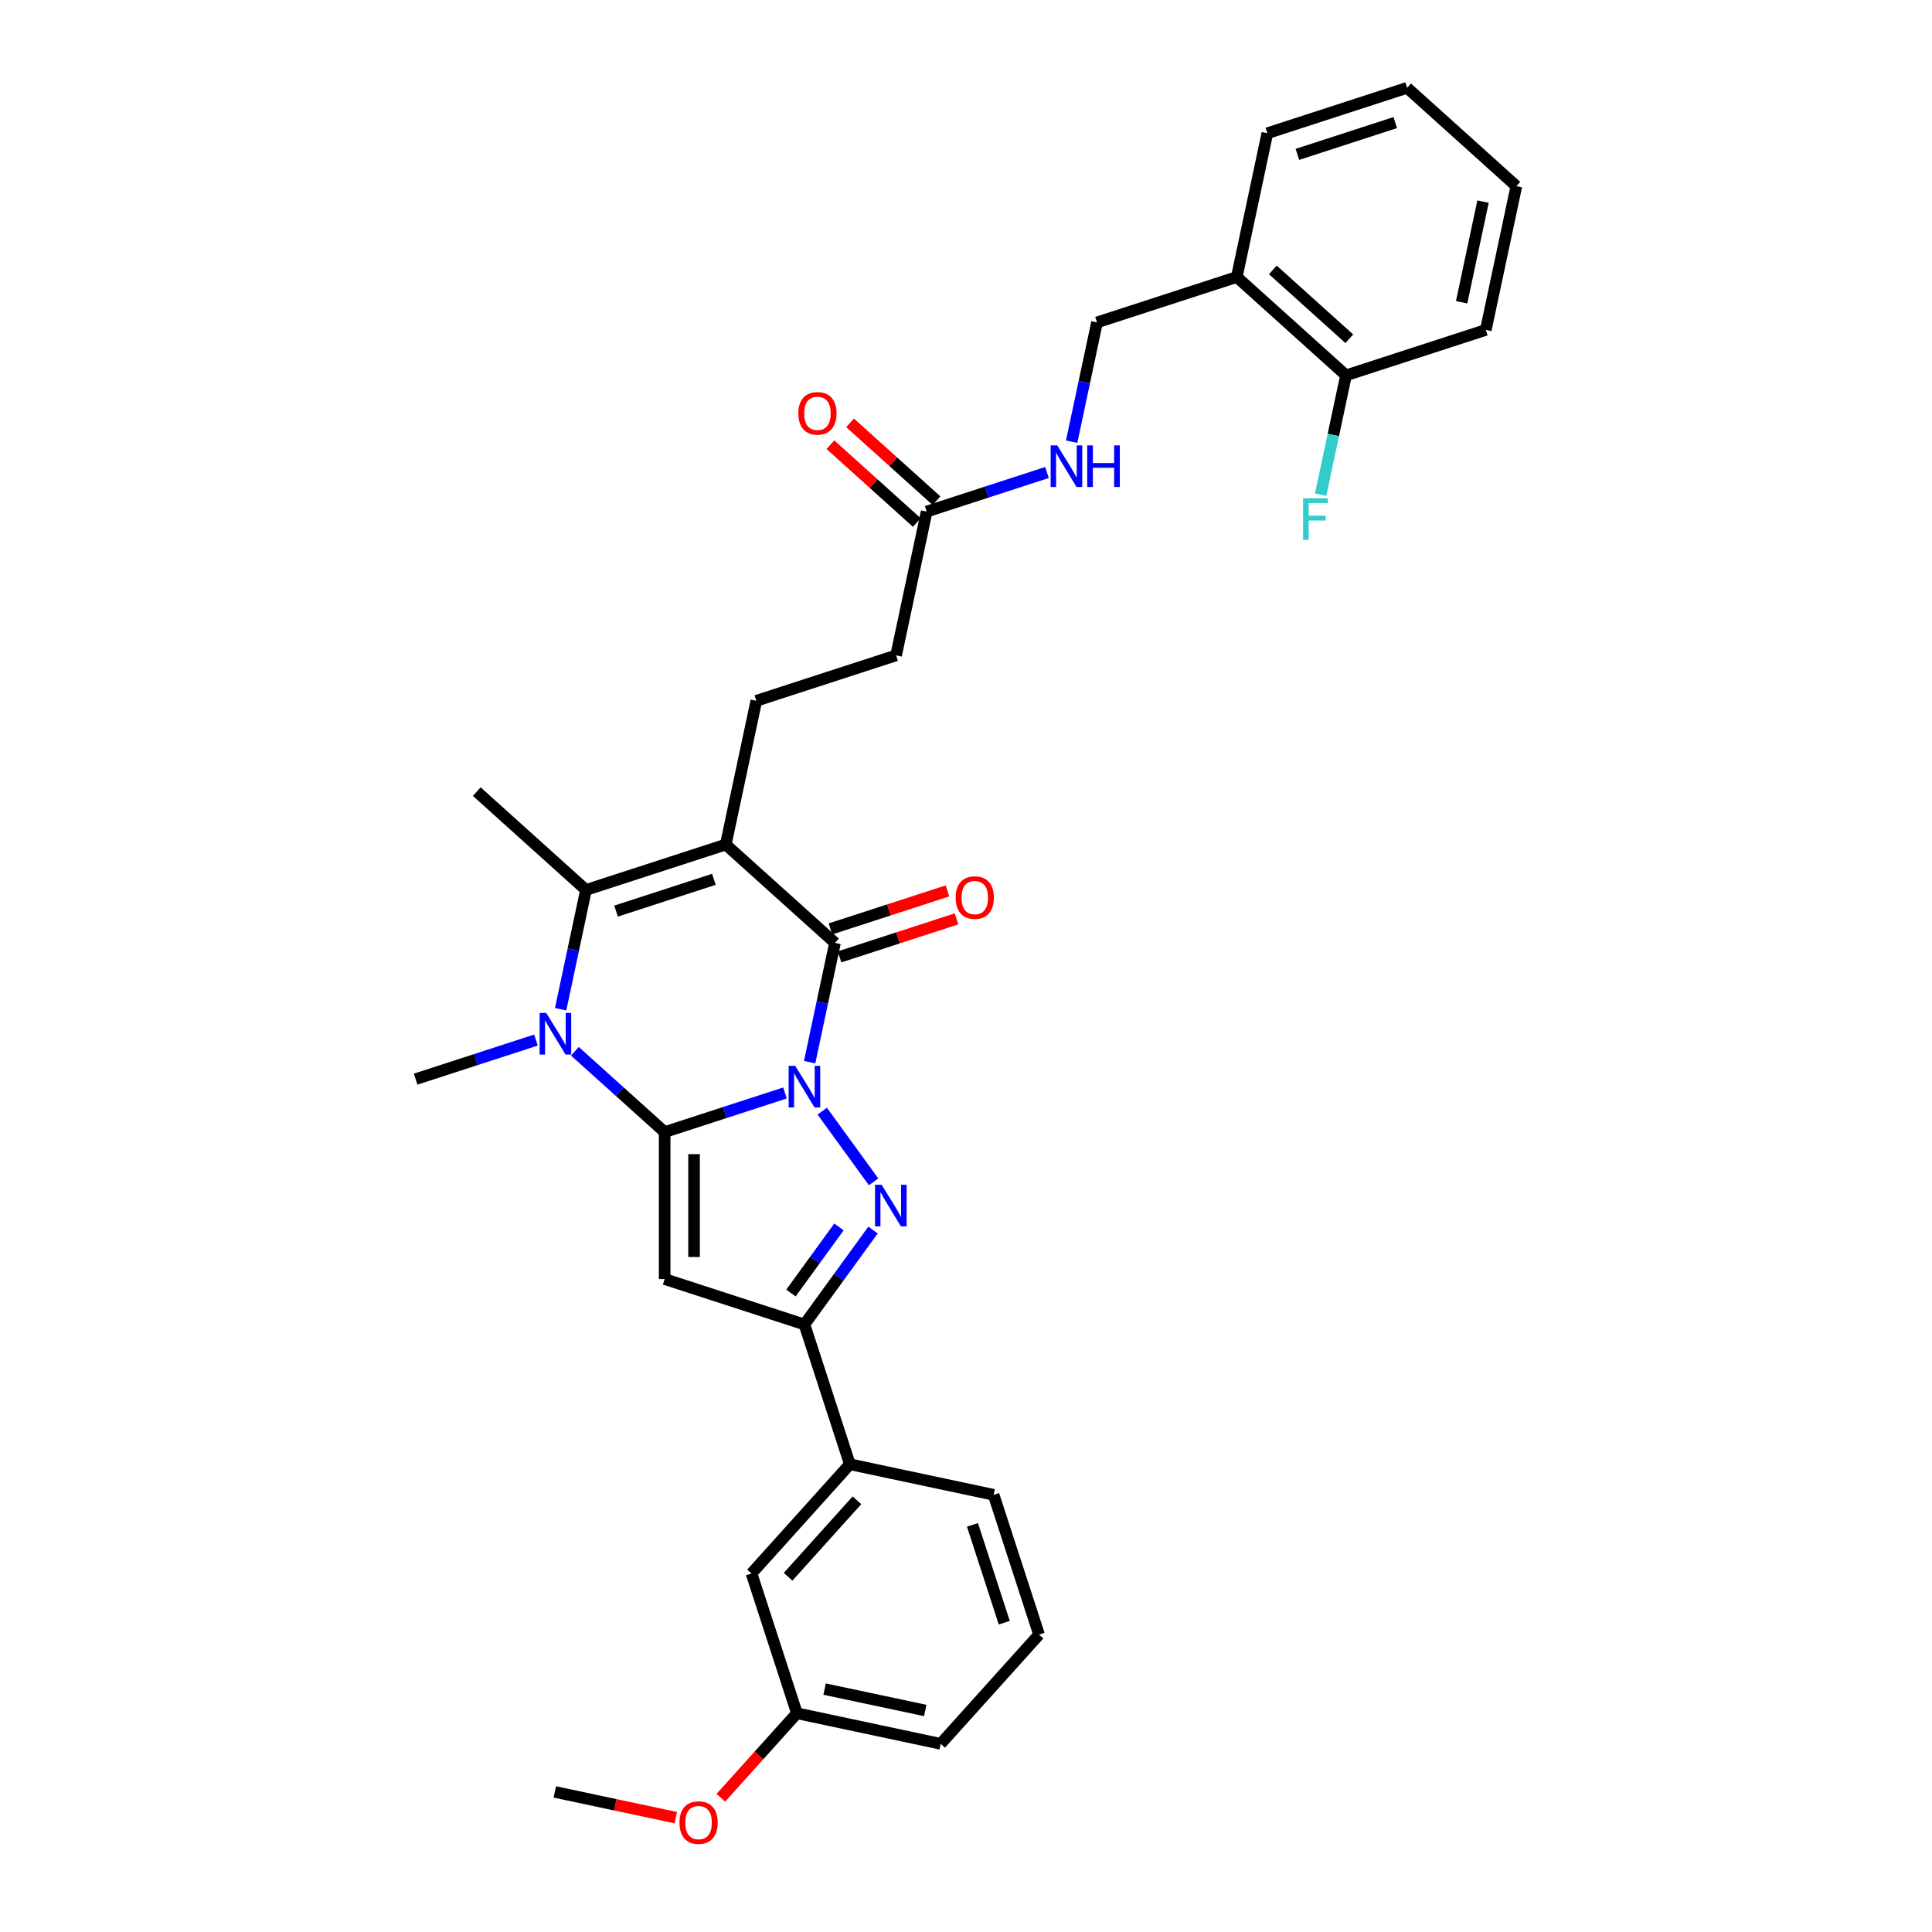 <?xml version='1.0' encoding='iso-8859-1'?>
<svg version='1.1' baseProfile='full'
              xmlns='http://www.w3.org/2000/svg'
                      xmlns:rdkit='http://www.rdkit.org/xml'
                      xmlns:xlink='http://www.w3.org/1999/xlink'
                  xml:space='preserve'
width='1000px' height='1000px' viewBox='0 0 1000 1000'>
<!-- END OF HEADER -->
<rect style='opacity:1.0;fill:#FFFFFF;stroke:none' width='1000' height='1000' x='0' y='0'> </rect>
<path class='bond-0' d='M 406.302,565.726 L 375.162,575.844' style='fill:none;fill-rule:evenodd;stroke:#0000FF;stroke-width:6px;stroke-linecap:butt;stroke-linejoin:miter;stroke-opacity:1' />
<path class='bond-0' d='M 375.162,575.844 L 344.022,585.962' style='fill:none;fill-rule:evenodd;stroke:#000000;stroke-width:6px;stroke-linecap:butt;stroke-linejoin:miter;stroke-opacity:1' />
<path class='bond-2' d='M 419.068,549.779 L 425.629,518.91' style='fill:none;fill-rule:evenodd;stroke:#0000FF;stroke-width:6px;stroke-linecap:butt;stroke-linejoin:miter;stroke-opacity:1' />
<path class='bond-2' d='M 425.629,518.91 L 432.191,488.041' style='fill:none;fill-rule:evenodd;stroke:#000000;stroke-width:6px;stroke-linecap:butt;stroke-linejoin:miter;stroke-opacity:1' />
<path class='bond-3' d='M 425.582,575.128 L 452.166,611.717' style='fill:none;fill-rule:evenodd;stroke:#0000FF;stroke-width:6px;stroke-linecap:butt;stroke-linejoin:miter;stroke-opacity:1' />
<path class='bond-4' d='M 344.022,585.962 L 320.791,565.045' style='fill:none;fill-rule:evenodd;stroke:#000000;stroke-width:6px;stroke-linecap:butt;stroke-linejoin:miter;stroke-opacity:1' />
<path class='bond-4' d='M 320.791,565.045 L 297.56,544.127' style='fill:none;fill-rule:evenodd;stroke:#0000FF;stroke-width:6px;stroke-linecap:butt;stroke-linejoin:miter;stroke-opacity:1' />
<path class='bond-5' d='M 344.022,585.962 L 344.022,662.037' style='fill:none;fill-rule:evenodd;stroke:#000000;stroke-width:6px;stroke-linecap:butt;stroke-linejoin:miter;stroke-opacity:1' />
<path class='bond-5' d='M 359.237,597.373 L 359.237,650.625' style='fill:none;fill-rule:evenodd;stroke:#000000;stroke-width:6px;stroke-linecap:butt;stroke-linejoin:miter;stroke-opacity:1' />
<path class='bond-1' d='M 375.656,437.137 L 432.191,488.041' style='fill:none;fill-rule:evenodd;stroke:#000000;stroke-width:6px;stroke-linecap:butt;stroke-linejoin:miter;stroke-opacity:1' />
<path class='bond-6' d='M 375.656,437.137 L 303.305,460.646' style='fill:none;fill-rule:evenodd;stroke:#000000;stroke-width:6px;stroke-linecap:butt;stroke-linejoin:miter;stroke-opacity:1' />
<path class='bond-6' d='M 369.505,455.134 L 318.859,471.59' style='fill:none;fill-rule:evenodd;stroke:#000000;stroke-width:6px;stroke-linecap:butt;stroke-linejoin:miter;stroke-opacity:1' />
<path class='bond-8' d='M 375.656,437.137 L 391.473,362.725' style='fill:none;fill-rule:evenodd;stroke:#000000;stroke-width:6px;stroke-linecap:butt;stroke-linejoin:miter;stroke-opacity:1' />
<path class='bond-11' d='M 434.542,495.276 L 464.821,485.438' style='fill:none;fill-rule:evenodd;stroke:#000000;stroke-width:6px;stroke-linecap:butt;stroke-linejoin:miter;stroke-opacity:1' />
<path class='bond-11' d='M 464.821,485.438 L 495.101,475.599' style='fill:none;fill-rule:evenodd;stroke:#FF0000;stroke-width:6px;stroke-linecap:butt;stroke-linejoin:miter;stroke-opacity:1' />
<path class='bond-11' d='M 429.84,480.806 L 460.12,470.968' style='fill:none;fill-rule:evenodd;stroke:#000000;stroke-width:6px;stroke-linecap:butt;stroke-linejoin:miter;stroke-opacity:1' />
<path class='bond-11' d='M 460.12,470.968 L 490.4,461.129' style='fill:none;fill-rule:evenodd;stroke:#FF0000;stroke-width:6px;stroke-linecap:butt;stroke-linejoin:miter;stroke-opacity:1' />
<path class='bond-7' d='M 451.881,636.673 L 434.128,661.109' style='fill:none;fill-rule:evenodd;stroke:#0000FF;stroke-width:6px;stroke-linecap:butt;stroke-linejoin:miter;stroke-opacity:1' />
<path class='bond-7' d='M 434.128,661.109 L 416.374,685.545' style='fill:none;fill-rule:evenodd;stroke:#000000;stroke-width:6px;stroke-linecap:butt;stroke-linejoin:miter;stroke-opacity:1' />
<path class='bond-7' d='M 434.246,635.061 L 421.818,652.166' style='fill:none;fill-rule:evenodd;stroke:#0000FF;stroke-width:6px;stroke-linecap:butt;stroke-linejoin:miter;stroke-opacity:1' />
<path class='bond-7' d='M 421.818,652.166 L 409.391,669.271' style='fill:none;fill-rule:evenodd;stroke:#000000;stroke-width:6px;stroke-linecap:butt;stroke-linejoin:miter;stroke-opacity:1' />
<path class='bond-19' d='M 277.416,538.331 L 246.276,548.449' style='fill:none;fill-rule:evenodd;stroke:#0000FF;stroke-width:6px;stroke-linecap:butt;stroke-linejoin:miter;stroke-opacity:1' />
<path class='bond-19' d='M 246.276,548.449 L 215.137,558.566' style='fill:none;fill-rule:evenodd;stroke:#000000;stroke-width:6px;stroke-linecap:butt;stroke-linejoin:miter;stroke-opacity:1' />
<path class='bond-33' d='M 290.182,522.384 L 296.743,491.515' style='fill:none;fill-rule:evenodd;stroke:#0000FF;stroke-width:6px;stroke-linecap:butt;stroke-linejoin:miter;stroke-opacity:1' />
<path class='bond-33' d='M 296.743,491.515 L 303.305,460.646' style='fill:none;fill-rule:evenodd;stroke:#000000;stroke-width:6px;stroke-linecap:butt;stroke-linejoin:miter;stroke-opacity:1' />
<path class='bond-32' d='M 344.022,662.037 L 416.374,685.545' style='fill:none;fill-rule:evenodd;stroke:#000000;stroke-width:6px;stroke-linecap:butt;stroke-linejoin:miter;stroke-opacity:1' />
<path class='bond-20' d='M 303.305,460.646 L 246.77,409.742' style='fill:none;fill-rule:evenodd;stroke:#000000;stroke-width:6px;stroke-linecap:butt;stroke-linejoin:miter;stroke-opacity:1' />
<path class='bond-9' d='M 416.374,685.545 L 439.882,757.896' style='fill:none;fill-rule:evenodd;stroke:#000000;stroke-width:6px;stroke-linecap:butt;stroke-linejoin:miter;stroke-opacity:1' />
<path class='bond-18' d='M 391.473,362.725 L 463.824,339.217' style='fill:none;fill-rule:evenodd;stroke:#000000;stroke-width:6px;stroke-linecap:butt;stroke-linejoin:miter;stroke-opacity:1' />
<path class='bond-15' d='M 439.882,757.896 L 388.978,814.431' style='fill:none;fill-rule:evenodd;stroke:#000000;stroke-width:6px;stroke-linecap:butt;stroke-linejoin:miter;stroke-opacity:1' />
<path class='bond-15' d='M 443.554,776.557 L 407.921,816.132' style='fill:none;fill-rule:evenodd;stroke:#000000;stroke-width:6px;stroke-linecap:butt;stroke-linejoin:miter;stroke-opacity:1' />
<path class='bond-24' d='M 439.882,757.896 L 514.295,773.713' style='fill:none;fill-rule:evenodd;stroke:#000000;stroke-width:6px;stroke-linecap:butt;stroke-linejoin:miter;stroke-opacity:1' />
<path class='bond-10' d='M 479.641,264.804 L 463.824,339.217' style='fill:none;fill-rule:evenodd;stroke:#000000;stroke-width:6px;stroke-linecap:butt;stroke-linejoin:miter;stroke-opacity:1' />
<path class='bond-13' d='M 479.641,264.804 L 510.781,254.686' style='fill:none;fill-rule:evenodd;stroke:#000000;stroke-width:6px;stroke-linecap:butt;stroke-linejoin:miter;stroke-opacity:1' />
<path class='bond-13' d='M 510.781,254.686 L 541.92,244.569' style='fill:none;fill-rule:evenodd;stroke:#0000FF;stroke-width:6px;stroke-linecap:butt;stroke-linejoin:miter;stroke-opacity:1' />
<path class='bond-17' d='M 484.732,259.151 L 462.36,239.007' style='fill:none;fill-rule:evenodd;stroke:#000000;stroke-width:6px;stroke-linecap:butt;stroke-linejoin:miter;stroke-opacity:1' />
<path class='bond-17' d='M 462.36,239.007 L 439.989,218.864' style='fill:none;fill-rule:evenodd;stroke:#FF0000;stroke-width:6px;stroke-linecap:butt;stroke-linejoin:miter;stroke-opacity:1' />
<path class='bond-17' d='M 474.551,270.458 L 452.179,250.314' style='fill:none;fill-rule:evenodd;stroke:#000000;stroke-width:6px;stroke-linecap:butt;stroke-linejoin:miter;stroke-opacity:1' />
<path class='bond-17' d='M 452.179,250.314 L 429.808,230.171' style='fill:none;fill-rule:evenodd;stroke:#FF0000;stroke-width:6px;stroke-linecap:butt;stroke-linejoin:miter;stroke-opacity:1' />
<path class='bond-12' d='M 640.161,143.375 L 567.809,166.884' style='fill:none;fill-rule:evenodd;stroke:#000000;stroke-width:6px;stroke-linecap:butt;stroke-linejoin:miter;stroke-opacity:1' />
<path class='bond-16' d='M 640.161,143.375 L 696.695,194.279' style='fill:none;fill-rule:evenodd;stroke:#000000;stroke-width:6px;stroke-linecap:butt;stroke-linejoin:miter;stroke-opacity:1' />
<path class='bond-16' d='M 658.822,139.704 L 698.396,175.337' style='fill:none;fill-rule:evenodd;stroke:#000000;stroke-width:6px;stroke-linecap:butt;stroke-linejoin:miter;stroke-opacity:1' />
<path class='bond-26' d='M 640.161,143.375 L 655.978,68.963' style='fill:none;fill-rule:evenodd;stroke:#000000;stroke-width:6px;stroke-linecap:butt;stroke-linejoin:miter;stroke-opacity:1' />
<path class='bond-14' d='M 554.686,228.622 L 561.248,197.753' style='fill:none;fill-rule:evenodd;stroke:#0000FF;stroke-width:6px;stroke-linecap:butt;stroke-linejoin:miter;stroke-opacity:1' />
<path class='bond-14' d='M 561.248,197.753 L 567.809,166.884' style='fill:none;fill-rule:evenodd;stroke:#000000;stroke-width:6px;stroke-linecap:butt;stroke-linejoin:miter;stroke-opacity:1' />
<path class='bond-21' d='M 388.978,814.431 L 412.487,886.782' style='fill:none;fill-rule:evenodd;stroke:#000000;stroke-width:6px;stroke-linecap:butt;stroke-linejoin:miter;stroke-opacity:1' />
<path class='bond-22' d='M 696.695,194.279 L 690.134,225.148' style='fill:none;fill-rule:evenodd;stroke:#000000;stroke-width:6px;stroke-linecap:butt;stroke-linejoin:miter;stroke-opacity:1' />
<path class='bond-22' d='M 690.134,225.148 L 683.572,256.017' style='fill:none;fill-rule:evenodd;stroke:#33CCCC;stroke-width:6px;stroke-linecap:butt;stroke-linejoin:miter;stroke-opacity:1' />
<path class='bond-27' d='M 696.695,194.279 L 769.047,170.771' style='fill:none;fill-rule:evenodd;stroke:#000000;stroke-width:6px;stroke-linecap:butt;stroke-linejoin:miter;stroke-opacity:1' />
<path class='bond-23' d='M 412.487,886.782 L 392.795,908.652' style='fill:none;fill-rule:evenodd;stroke:#000000;stroke-width:6px;stroke-linecap:butt;stroke-linejoin:miter;stroke-opacity:1' />
<path class='bond-23' d='M 392.795,908.652 L 373.104,930.521' style='fill:none;fill-rule:evenodd;stroke:#FF0000;stroke-width:6px;stroke-linecap:butt;stroke-linejoin:miter;stroke-opacity:1' />
<path class='bond-34' d='M 412.487,886.782 L 486.899,902.599' style='fill:none;fill-rule:evenodd;stroke:#000000;stroke-width:6px;stroke-linecap:butt;stroke-linejoin:miter;stroke-opacity:1' />
<path class='bond-34' d='M 426.812,874.272 L 478.901,885.344' style='fill:none;fill-rule:evenodd;stroke:#000000;stroke-width:6px;stroke-linecap:butt;stroke-linejoin:miter;stroke-opacity:1' />
<path class='bond-29' d='M 349.791,940.81 L 318.481,934.155' style='fill:none;fill-rule:evenodd;stroke:#FF0000;stroke-width:6px;stroke-linecap:butt;stroke-linejoin:miter;stroke-opacity:1' />
<path class='bond-29' d='M 318.481,934.155 L 287.17,927.5' style='fill:none;fill-rule:evenodd;stroke:#000000;stroke-width:6px;stroke-linecap:butt;stroke-linejoin:miter;stroke-opacity:1' />
<path class='bond-25' d='M 514.295,773.713 L 537.803,846.065' style='fill:none;fill-rule:evenodd;stroke:#000000;stroke-width:6px;stroke-linecap:butt;stroke-linejoin:miter;stroke-opacity:1' />
<path class='bond-25' d='M 503.351,789.268 L 519.806,839.914' style='fill:none;fill-rule:evenodd;stroke:#000000;stroke-width:6px;stroke-linecap:butt;stroke-linejoin:miter;stroke-opacity:1' />
<path class='bond-28' d='M 537.803,846.065 L 486.899,902.599' style='fill:none;fill-rule:evenodd;stroke:#000000;stroke-width:6px;stroke-linecap:butt;stroke-linejoin:miter;stroke-opacity:1' />
<path class='bond-30' d='M 655.978,68.963 L 728.329,45.455' style='fill:none;fill-rule:evenodd;stroke:#000000;stroke-width:6px;stroke-linecap:butt;stroke-linejoin:miter;stroke-opacity:1' />
<path class='bond-30' d='M 671.532,79.907 L 722.178,63.451' style='fill:none;fill-rule:evenodd;stroke:#000000;stroke-width:6px;stroke-linecap:butt;stroke-linejoin:miter;stroke-opacity:1' />
<path class='bond-35' d='M 769.047,170.771 L 784.863,96.359' style='fill:none;fill-rule:evenodd;stroke:#000000;stroke-width:6px;stroke-linecap:butt;stroke-linejoin:miter;stroke-opacity:1' />
<path class='bond-35' d='M 756.537,156.446 L 767.608,104.357' style='fill:none;fill-rule:evenodd;stroke:#000000;stroke-width:6px;stroke-linecap:butt;stroke-linejoin:miter;stroke-opacity:1' />
<path class='bond-31' d='M 728.329,45.455 L 784.863,96.359' style='fill:none;fill-rule:evenodd;stroke:#000000;stroke-width:6px;stroke-linecap:butt;stroke-linejoin:miter;stroke-opacity:1' />
<path  class='atom-0' d='M 411.612 551.681
L 418.671 563.093
Q 419.371 564.218, 420.497 566.257
Q 421.623 568.296, 421.684 568.418
L 421.684 551.681
L 424.544 551.681
L 424.544 573.226
L 421.593 573.226
L 414.016 560.749
Q 413.133 559.289, 412.19 557.615
Q 411.277 555.942, 411.003 555.424
L 411.003 573.226
L 408.203 573.226
L 408.203 551.681
L 411.612 551.681
' fill='#0000FF'/>
<path  class='atom-4' d='M 456.327 613.227
L 463.387 624.638
Q 464.087 625.764, 465.213 627.803
Q 466.339 629.842, 466.399 629.964
L 466.399 613.227
L 469.26 613.227
L 469.26 634.771
L 466.308 634.771
L 458.731 622.295
Q 457.849 620.835, 456.905 619.161
Q 455.992 617.487, 455.719 616.97
L 455.719 634.771
L 452.919 634.771
L 452.919 613.227
L 456.327 613.227
' fill='#0000FF'/>
<path  class='atom-5' d='M 282.726 524.286
L 289.785 535.697
Q 290.485 536.823, 291.611 538.862
Q 292.737 540.901, 292.798 541.022
L 292.798 524.286
L 295.658 524.286
L 295.658 545.83
L 292.707 545.83
L 285.13 533.354
Q 284.247 531.893, 283.304 530.22
Q 282.391 528.546, 282.117 528.029
L 282.117 545.83
L 279.318 545.83
L 279.318 524.286
L 282.726 524.286
' fill='#0000FF'/>
<path  class='atom-12' d='M 494.652 464.594
Q 494.652 459.421, 497.208 456.53
Q 499.765 453.639, 504.542 453.639
Q 509.32 453.639, 511.876 456.53
Q 514.432 459.421, 514.432 464.594
Q 514.432 469.828, 511.845 472.81
Q 509.259 475.761, 504.542 475.761
Q 499.795 475.761, 497.208 472.81
Q 494.652 469.858, 494.652 464.594
M 504.542 473.327
Q 507.828 473.327, 509.593 471.136
Q 511.389 468.915, 511.389 464.594
Q 511.389 460.364, 509.593 458.234
Q 507.828 456.073, 504.542 456.073
Q 501.256 456.073, 499.46 458.203
Q 497.695 460.334, 497.695 464.594
Q 497.695 468.945, 499.46 471.136
Q 501.256 473.327, 504.542 473.327
' fill='#FF0000'/>
<path  class='atom-14' d='M 547.23 230.524
L 554.29 241.935
Q 554.99 243.061, 556.116 245.1
Q 557.242 247.138, 557.303 247.26
L 557.303 230.524
L 560.163 230.524
L 560.163 252.068
L 557.211 252.068
L 549.634 239.592
Q 548.752 238.131, 547.808 236.458
Q 546.895 234.784, 546.622 234.267
L 546.622 252.068
L 543.822 252.068
L 543.822 230.524
L 547.23 230.524
' fill='#0000FF'/>
<path  class='atom-14' d='M 562.749 230.524
L 565.671 230.524
L 565.671 239.683
L 576.686 239.683
L 576.686 230.524
L 579.608 230.524
L 579.608 252.068
L 576.686 252.068
L 576.686 242.118
L 565.671 242.118
L 565.671 252.068
L 562.749 252.068
L 562.749 230.524
' fill='#0000FF'/>
<path  class='atom-18' d='M 413.217 213.961
Q 413.217 208.788, 415.773 205.897
Q 418.329 203.006, 423.107 203.006
Q 427.884 203.006, 430.44 205.897
Q 432.996 208.788, 432.996 213.961
Q 432.996 219.195, 430.41 222.177
Q 427.823 225.129, 423.107 225.129
Q 418.36 225.129, 415.773 222.177
Q 413.217 219.226, 413.217 213.961
M 423.107 222.695
Q 426.393 222.695, 428.158 220.504
Q 429.953 218.282, 429.953 213.961
Q 429.953 209.731, 428.158 207.601
Q 426.393 205.441, 423.107 205.441
Q 419.82 205.441, 418.025 207.571
Q 416.26 209.701, 416.26 213.961
Q 416.26 218.313, 418.025 220.504
Q 419.82 222.695, 423.107 222.695
' fill='#FF0000'/>
<path  class='atom-23' d='M 674.473 257.919
L 687.284 257.919
L 687.284 260.384
L 677.364 260.384
L 677.364 266.927
L 686.188 266.927
L 686.188 269.422
L 677.364 269.422
L 677.364 279.464
L 674.473 279.464
L 674.473 257.919
' fill='#33CCCC'/>
<path  class='atom-24' d='M 351.693 943.378
Q 351.693 938.205, 354.249 935.314
Q 356.805 932.423, 361.583 932.423
Q 366.36 932.423, 368.916 935.314
Q 371.472 938.205, 371.472 943.378
Q 371.472 948.612, 368.886 951.594
Q 366.299 954.545, 361.583 954.545
Q 356.836 954.545, 354.249 951.594
Q 351.693 948.642, 351.693 943.378
M 361.583 952.111
Q 364.869 952.111, 366.634 949.92
Q 368.429 947.699, 368.429 943.378
Q 368.429 939.148, 366.634 937.018
Q 364.869 934.857, 361.583 934.857
Q 358.296 934.857, 356.501 936.987
Q 354.736 939.118, 354.736 943.378
Q 354.736 947.729, 356.501 949.92
Q 358.296 952.111, 361.583 952.111
' fill='#FF0000'/>
</svg>
